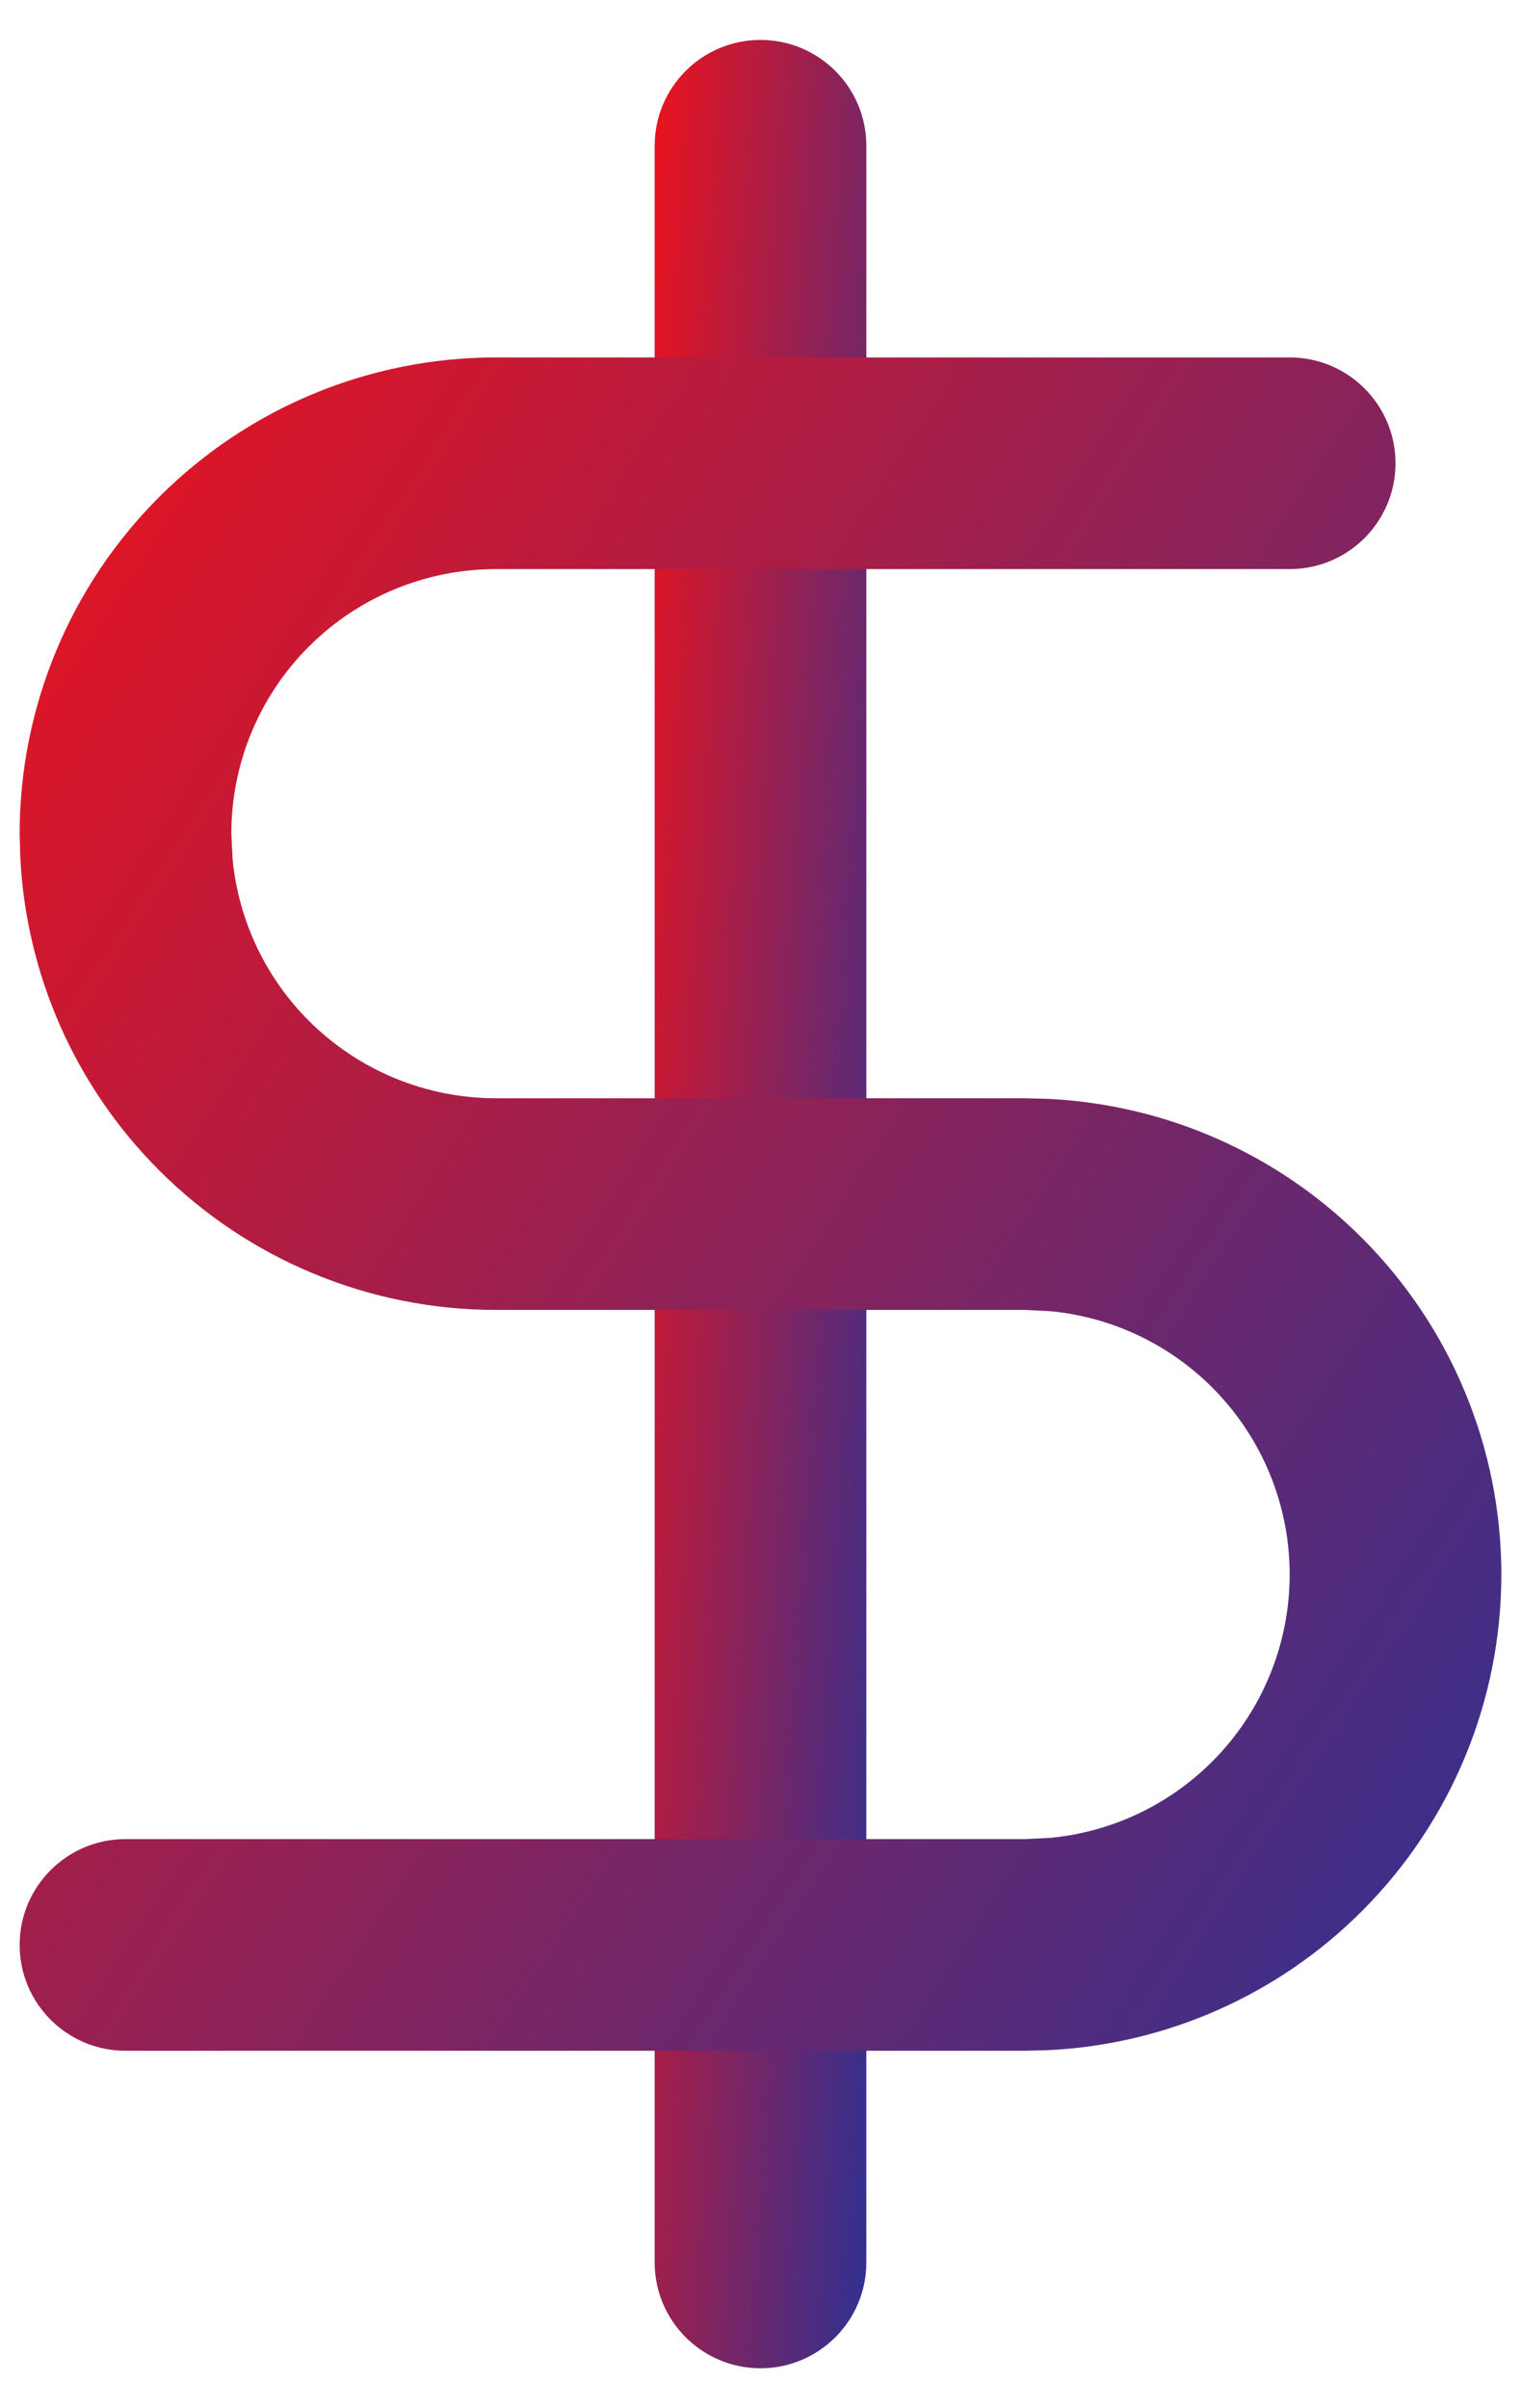<svg width="24" height="38" viewBox="0 0 24 38" fill="none" xmlns="http://www.w3.org/2000/svg">
<path d="M10.33 35.7L10.33 2.3C10.33 1.378 11.078 0.63 12 0.63C12.922 0.63 13.67 1.378 13.67 2.3L13.67 35.7C13.67 36.622 12.922 37.37 12 37.37C11.078 37.37 10.33 36.622 10.33 35.7Z" fill="url(#paint0_linear_498_12492)"/>
<path d="M20.35 24.845C20.35 23.738 19.91 22.676 19.127 21.893C18.442 21.208 17.544 20.786 16.588 20.691L16.175 20.67L7.825 20.67C5.832 20.67 3.921 19.878 2.512 18.468C1.19 17.147 0.412 15.384 0.32 13.527L0.31 13.155C0.31 11.162 1.102 9.251 2.512 7.842C3.921 6.432 5.832 5.64 7.825 5.64L20.35 5.64C21.272 5.64 22.02 6.388 22.02 7.31C22.02 8.232 21.272 8.98 20.35 8.98L7.825 8.98C6.718 8.98 5.656 9.42 4.873 10.203C4.09 10.986 3.65 12.048 3.65 13.155L3.671 13.568C3.766 14.523 4.188 15.422 4.873 16.107C5.656 16.89 6.718 17.33 7.825 17.33L16.175 17.33L16.547 17.34C18.405 17.432 20.167 18.21 21.488 19.532C22.898 20.941 23.69 22.852 23.69 24.845C23.69 26.838 22.898 28.749 21.488 30.158C20.167 31.48 18.405 32.258 16.547 32.35L16.175 32.36H1.98C1.058 32.36 0.31 31.612 0.31 30.69C0.31 29.768 1.058 29.02 1.98 29.02L16.175 29.02L16.588 28.999C17.544 28.904 18.442 28.482 19.127 27.797C19.91 27.014 20.35 25.952 20.35 24.845Z" fill="url(#paint1_linear_498_12492)"/>
<defs>
<linearGradient id="paint0_linear_498_12492" x1="10.33" y1="0.63" x2="16.115" y2="1.019" gradientUnits="userSpaceOnUse">
<stop stop-color="#EC131D"/>
<stop offset="1" stop-color="#2F3192"/>
</linearGradient>
<linearGradient id="paint1_linear_498_12492" x1="0.31" y1="5.64" x2="28.974" y2="24.199" gradientUnits="userSpaceOnUse">
<stop stop-color="#EC131D"/>
<stop offset="1" stop-color="#2F3192"/>
</linearGradient>
</defs>
</svg>
